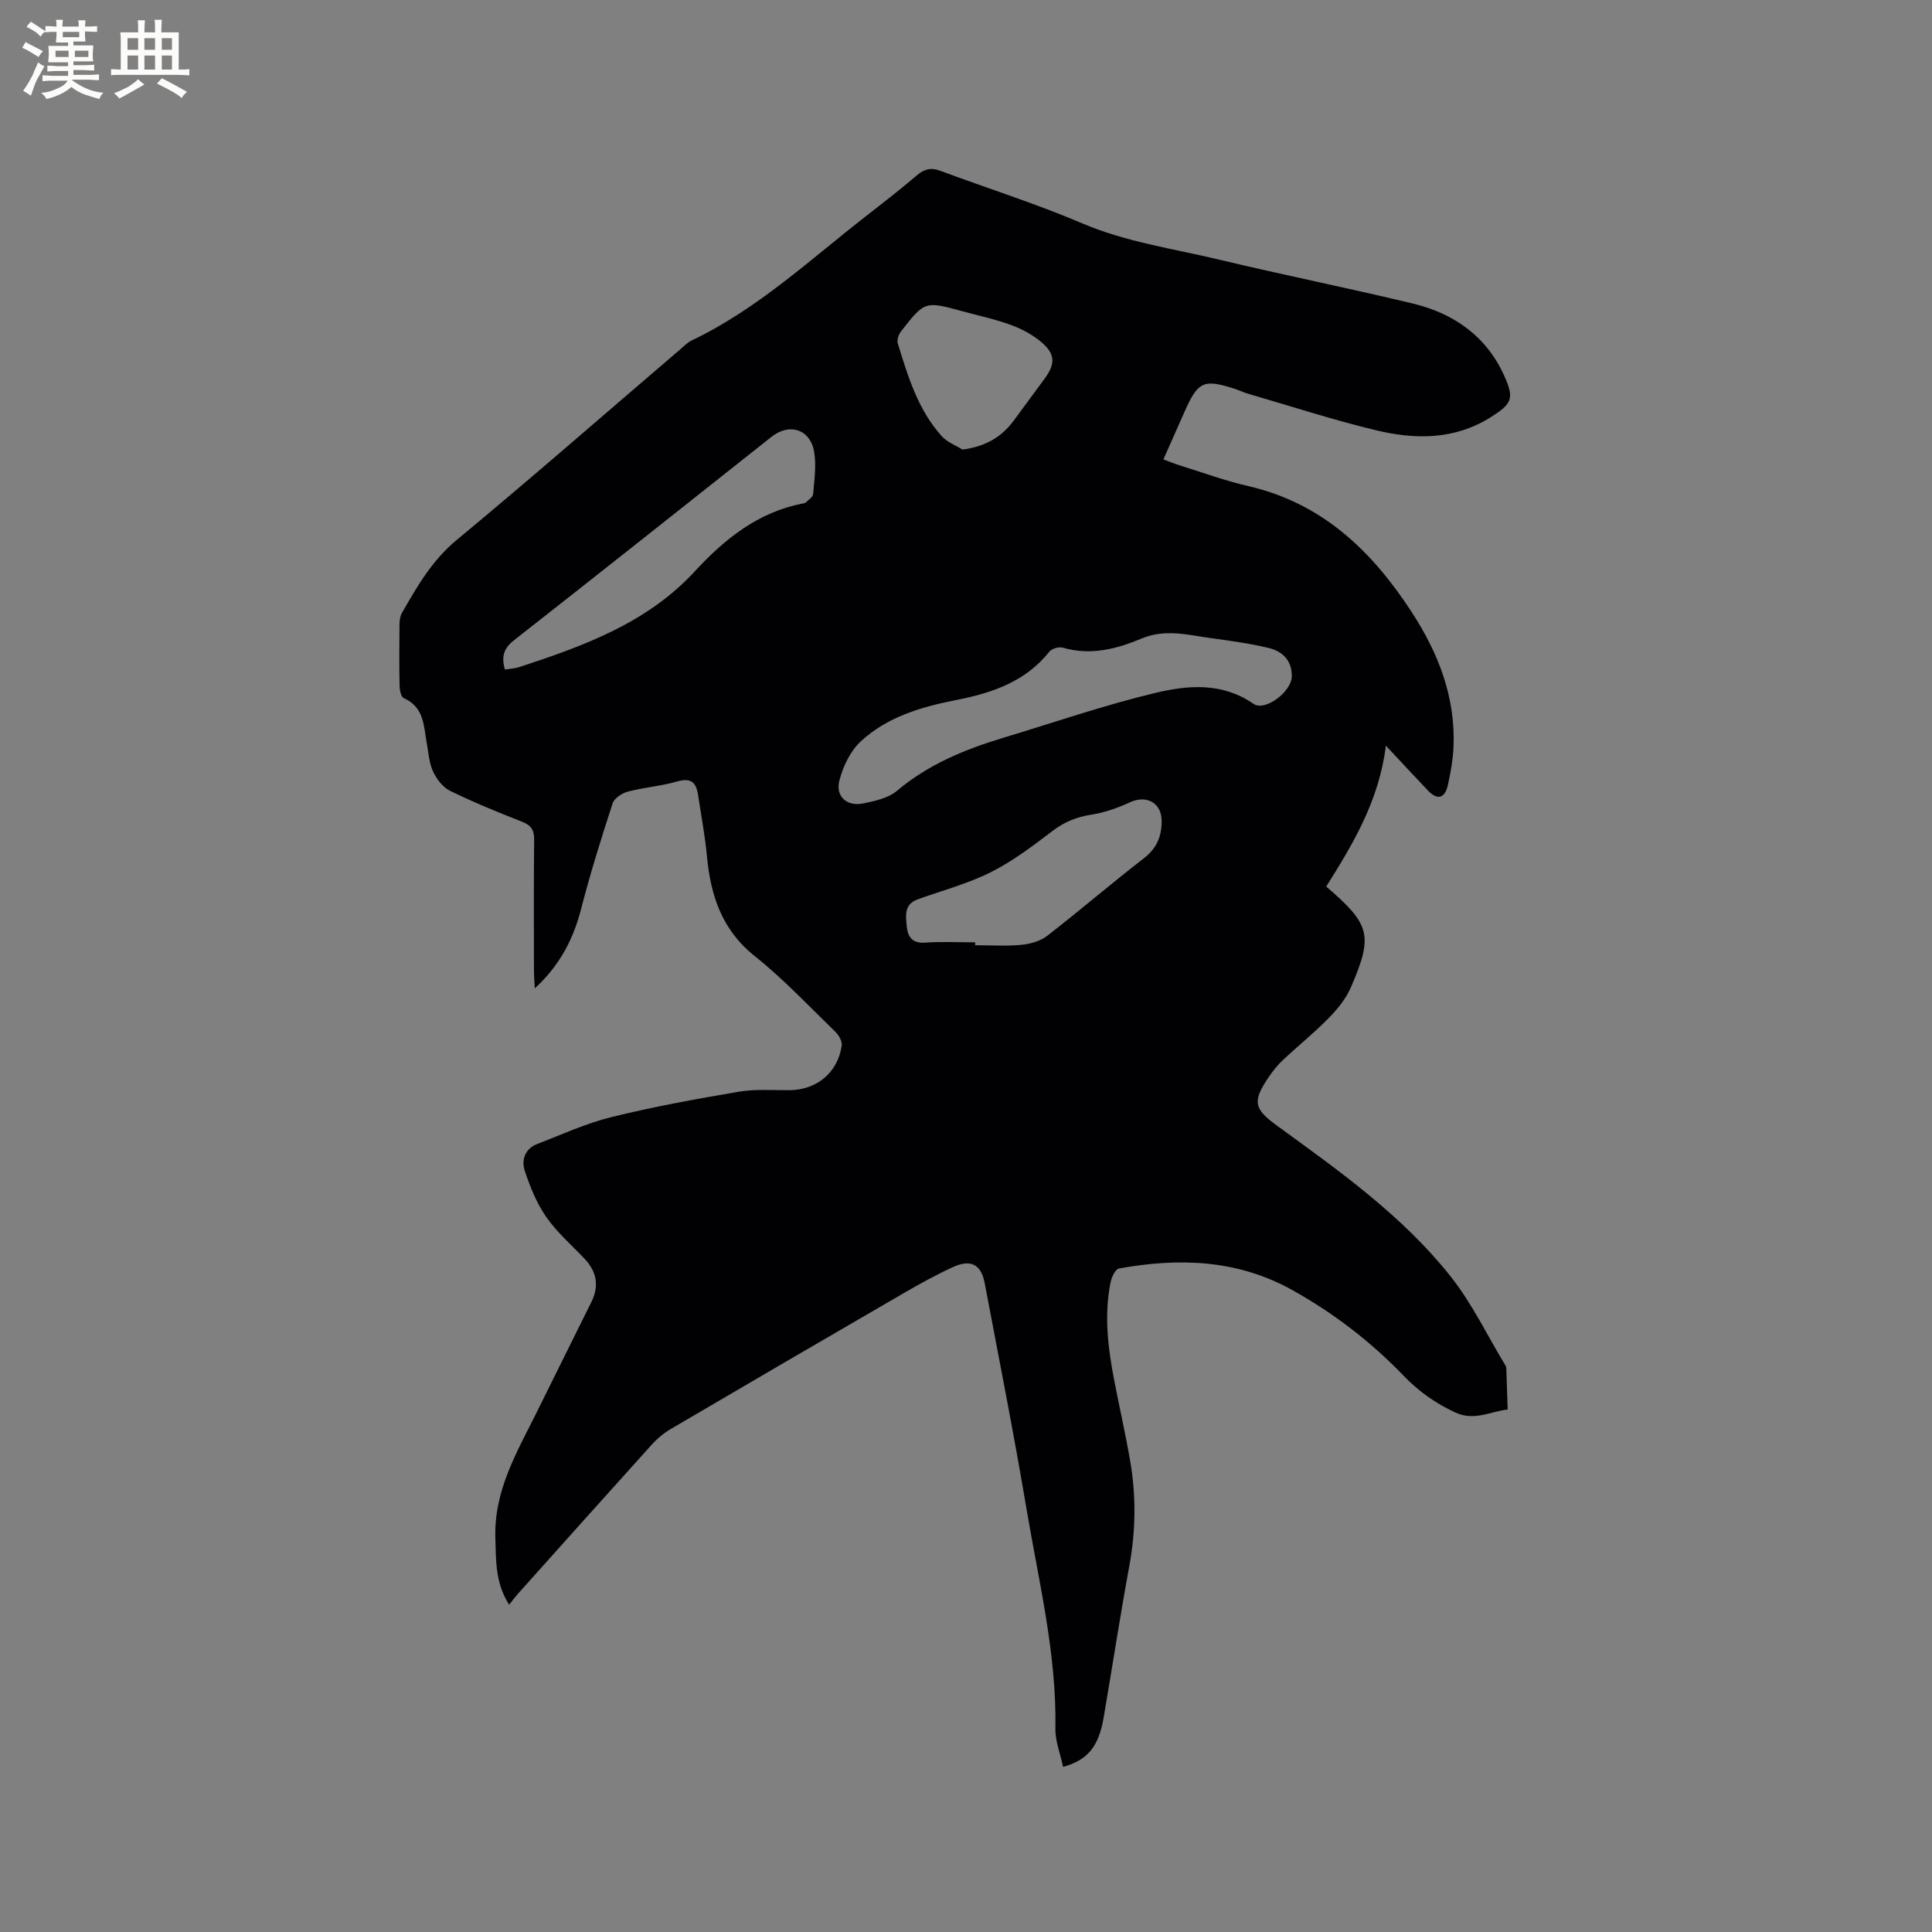 <svg enable-background="new 0 0 400 400" viewBox="0 0 400 400" xmlns="http://www.w3.org/2000/svg"><rect x="0" y="0" width="400" height="400" fill="#808080" stroke="none"/><path d="m274.58 183.55c9.15 7.85 9.76 10.1 5.11 20.86-1.01 2.33-2.74 4.48-4.54 6.32-3.04 3.1-6.44 5.83-9.61 8.81-1.07 1-2 2.2-2.83 3.41-3.5 5.14-3.11 6.63 1.75 10.16 12.87 9.36 25.93 18.6 35.9 31.19 4.43 5.59 7.57 12.2 11.29 18.35.11.18.21.39.21.59.11 2.86.2 5.72.29 8.58-3.57.42-6.94 2.42-10.78.65-4.11-1.89-7.62-4.37-10.77-7.64-6.8-7.07-14.53-13-23.11-17.77-11.32-6.3-23.44-6.68-35.82-4.43-.75.14-1.53 1.8-1.74 2.86-1.36 6.78-.55 13.51.74 20.21 1.08 5.62 2.36 11.19 3.33 16.83 1.25 7.26 1.14 14.52-.21 21.81-1.92 10.41-3.51 20.88-5.3 31.31-1.02 5.94-3.29 8.76-8.39 10.16-.56-2.67-1.64-5.32-1.59-7.95.27-15.52-3.47-30.49-6.01-45.62-2.62-15.56-5.69-31.04-8.62-46.54-.74-3.91-2.86-5.06-6.56-3.37-3.46 1.58-6.81 3.43-10.11 5.34-16.13 9.35-32.24 18.74-48.32 28.18-1.43.84-2.78 1.95-3.89 3.18-9.31 10.31-18.57 20.67-27.83 31.02-.56.63-1.06 1.31-1.76 2.19-2.89-4.54-2.7-9.08-2.85-13.77-.33-9.89 4.5-17.87 8.61-26.18 3.76-7.59 7.52-15.18 11.29-22.77 1.61-3.25 1.11-6.24-1.45-8.93-2.7-2.84-5.73-5.47-7.94-8.66-1.99-2.86-3.34-6.25-4.44-9.59-.71-2.17.06-4.5 2.56-5.47 5.1-1.97 10.13-4.29 15.4-5.59 8.72-2.15 17.57-3.76 26.43-5.26 3.41-.58 6.97-.27 10.47-.31 5.64-.07 9.97-3.65 10.78-9.23.13-.89-.6-2.16-1.32-2.86-5.48-5.31-10.74-10.93-16.69-15.67-6.86-5.47-9.14-12.62-9.91-20.8-.4-4.21-1.19-8.38-1.82-12.56-.38-2.51-1.39-3.64-4.27-2.81-3.34.97-6.88 1.23-10.25 2.11-1.22.32-2.82 1.36-3.17 2.43-2.36 7.22-4.62 14.48-6.52 21.84-1.61 6.22-4.34 11.63-9.6 16.47-.07-1.59-.17-2.67-.17-3.75-.01-9.01-.06-18.03.04-27.04.02-2.02-.65-2.99-2.53-3.72-5.03-1.97-10.03-4.02-14.88-6.39-1.49-.73-2.79-2.42-3.51-3.98-.82-1.77-.95-3.88-1.31-5.86-.64-3.6-.54-7.5-4.77-9.35-.55-.24-.84-1.61-.86-2.46-.09-4.24-.06-8.48-.02-12.72.01-.82.1-1.74.49-2.43 3.15-5.49 6.22-10.88 11.31-15.1 15.59-12.92 30.84-26.26 46.23-39.42.8-.69 1.57-1.5 2.5-1.94 13.57-6.47 24.45-16.69 36.14-25.79 3.51-2.73 7.04-5.47 10.42-8.36 1.54-1.31 2.92-1.69 4.85-.97 9.8 3.65 19.81 6.8 29.43 10.9 9.09 3.87 18.73 5.21 28.18 7.47 13.39 3.2 26.89 5.91 40.27 9.13 8.41 2.02 15.11 6.68 18.82 14.76 2.24 4.89 1.74 5.96-2.72 8.77-7.45 4.7-15.58 4.66-23.66 2.72-8.93-2.14-17.69-5-26.51-7.56-.91-.26-1.78-.69-2.68-.99-6.57-2.14-7.72-1.63-10.52 4.67-1.42 3.19-2.83 6.37-4.39 9.89 1.19.44 2.22.88 3.28 1.21 4.75 1.47 9.45 3.21 14.28 4.32 15.31 3.51 25.59 13.41 33.82 26.04 5.56 8.53 9.14 17.69 8.68 28.05-.12 2.63-.6 5.26-1.17 7.83-.62 2.78-2.18 3.15-4.12 1.11-2.7-2.83-5.35-5.7-8.71-9.29-1.4 11.33-6.74 20.26-12.35 29.17zm-7.13-43.55c.04-3.32-1.98-5.18-4.84-5.86-3.9-.93-7.9-1.48-11.88-2.02-4.77-.65-9.47-1.97-14.34.07-5.19 2.18-10.6 3.58-16.35 1.9-.8-.23-2.26.19-2.77.82-4.95 6.23-11.9 8.57-19.27 10.02-7.26 1.42-14.33 3.49-19.82 8.6-2.14 1.99-3.64 5.15-4.39 8.05-.86 3.32 1.52 5.44 4.93 4.76 2.44-.49 5.2-1.1 7.01-2.63 6.49-5.47 14.04-8.56 21.99-10.96 10.51-3.17 20.91-6.77 31.57-9.31 6.71-1.6 13.79-2.19 20.21 2.27 2.42 1.7 7.97-2.56 7.95-5.71zm-162.91-1.38c1.12-.18 2.09-.22 2.98-.51 13.33-4.37 26.47-9.12 36.33-19.82 6.19-6.71 13.09-12.25 22.36-14.05.21-.04.47-.06.6-.19.56-.56 1.49-1.13 1.54-1.75.24-2.92.7-5.95.2-8.79-.81-4.66-5.12-5.99-8.79-3.09-17.76 14.07-35.51 28.16-53.34 42.14-2.06 1.63-2.69 3.29-1.88 6.06zm97.36 56.48v.6c3.18 0 6.37.21 9.52-.08 1.85-.17 3.94-.75 5.37-1.85 6.79-5.26 13.3-10.87 20.09-16.12 2.65-2.05 3.62-4.53 3.63-7.64.01-3.77-3.11-5.49-6.52-3.92-2.55 1.17-5.29 2.15-8.04 2.58-3.04.47-5.56 1.49-8.02 3.36-4.09 3.11-8.26 6.28-12.83 8.57-4.79 2.4-10.1 3.78-15.17 5.63-2.81 1.03-2.4 3.49-2.19 5.62.2 1.99 1.06 3.49 3.68 3.32 3.48-.25 6.99-.07 10.48-.07zm-2.63-102.02c4.69-.62 8.04-2.53 10.59-5.97 2.14-2.89 4.26-5.79 6.4-8.69 2.26-3.06 2.26-5.12-.63-7.57-1.81-1.53-4.04-2.73-6.27-3.55-3.26-1.2-6.69-1.93-10.06-2.85-7.81-2.13-7.84-2.14-12.75 4.16-.5.64-.89 1.78-.68 2.48 2.13 6.87 4.19 13.81 9.18 19.29 1.09 1.19 2.8 1.81 4.22 2.7z" fill="#010103"/><g fill="#fcfbfa"><path d="m6.8 9.5c.6.3 1.3.7 2.1 1.1-.4.4-.7.8-.9 1.2-.7-.4-1.3-.8-1.8-1.1s-1.1-.6-1.6-.8c.2-.4.5-.8.7-1.2.4.2.8.5 1.5.8zm.9 6.9c-.3.6-.5 1.1-.7 1.7s-.4 1.1-.6 1.7c-.6-.4-1.1-.7-1.6-1 .7-1 1.2-1.8 1.5-2.4.3-.5.6-1.1.8-1.7.3-.6.5-1.2.8-1.8.3.3.8.6 1.3.8-.7 1.3-1.2 2.2-1.5 2.7zm.1-11c.4.3 1 .7 1.7 1.1-.5.2-.8.6-1.1 1.1-.5-.6-1-1-1.4-1.2s-.9-.6-1.5-.8c.2-.4.5-.7.9-1.1.5.3.9.6 1.4.9zm10.5 13.1c1 .4 2 .6 3.1.7-.4.4-.7.8-.8 1.3-.9-.2-1.9-.6-3-.9-1-.4-2-.9-2.8-1.6-.5.4-1.1.9-1.9 1.3s-1.9.9-3.3 1.2c-.1-.3-.5-.8-1.1-1.3 1 0 2.1-.3 3.2-.8 1.2-.5 1.9-1 2.3-1.7h-3.2c-.4 0-1 0-2 .1v-1.2c1 0 1.7.1 2 .1h3.3v-1h-2.3c-.2 0-.9 0-2 .1v-1.2c1.2 0 1.9.1 2 .1h2.3v-.8h-4.1c0-.7.1-1.2.1-1.6 0-.5 0-1.1-.1-1.8h4.1v-.7h-2.5c0-.6.1-1.1.1-1.6v-.6h-.5c-.4 0-1 0-1.8.1v-1.3c1.2 0 1.9.1 2.1.1h.2c0-.3 0-.8-.1-1.4h1.4c0 .6-.1 1-.1 1.4h3.4c0-.4 0-.8-.1-1.3h1.5c0 .4-.1.9-.1 1.3.7 0 1.5 0 2.5-.1v1.2c-1 0-1.8-.1-2.5-.1v.6c0 .3 0 .8.1 1.5h-2.5v.8h4.1c0 .7-.1 1.3-.1 1.8s0 1 .1 1.5h-4.1v.8h1.4c.8 0 1.8 0 2.9-.1v1.2c-1 0-1.9-.1-2.8-.1h-1.5v1h3.2c.3 0 1 0 2.1-.1v1.2c-1.1 0-1.8-.1-2.1-.1h-3.4l-.1.1c1.4 1 2.4 1.5 3.4 1.9zm-4.1-6.7v-1.3h-2.7v1.3zm2.2-4.1v-1.1h-3.4v1.1zm1.9 4.1v-1.3h-2.8v1.3z"/><path d="m37 6.7v2.3 5.4c1 0 1.8 0 2.2-.1v1.3c-.6 0-1.5-.1-2.5-.1h-11.9c-.7 0-1.3 0-1.8.1v-1.3c.5 0 1.1.1 2 .1v-5.2c0-1 0-1.8-.1-2.5h3.7c0-1.3 0-2.1-.1-2.5h1.5c0 .4-.1 1.3-.1 2.5h2.2c0-1.2 0-2.1-.1-2.6h1.5c0 .4-.1 1.3-.1 2.6zm-12.3 13.7c-.3-.4-.7-.8-1.1-1.1 1.1-.4 2.1-.9 2.9-1.3.8-.5 1.5-1 2.1-1.6.4.4.9.8 1.3 1.1-2.5 1.4-4.2 2.4-5.2 2.9zm3.9-10.1v-2.4h-2.2v2.4zm0 4.1v-2.9h-2.2v2.9zm3.5-4.1v-2.4h-2.2v2.4zm0 4.1v-2.9h-2.2v2.9zm.4 2.9 1-1.1c.6.3 1.4.7 2.5 1.3s2 1.1 2.7 1.5c-.4.4-.8.8-1.1 1.3-.8-.8-2.5-1.7-5.1-3zm3.1-7v-2.4h-2.1v2.4zm0 4.1v-2.9h-2.1v2.9z"/></g></svg>